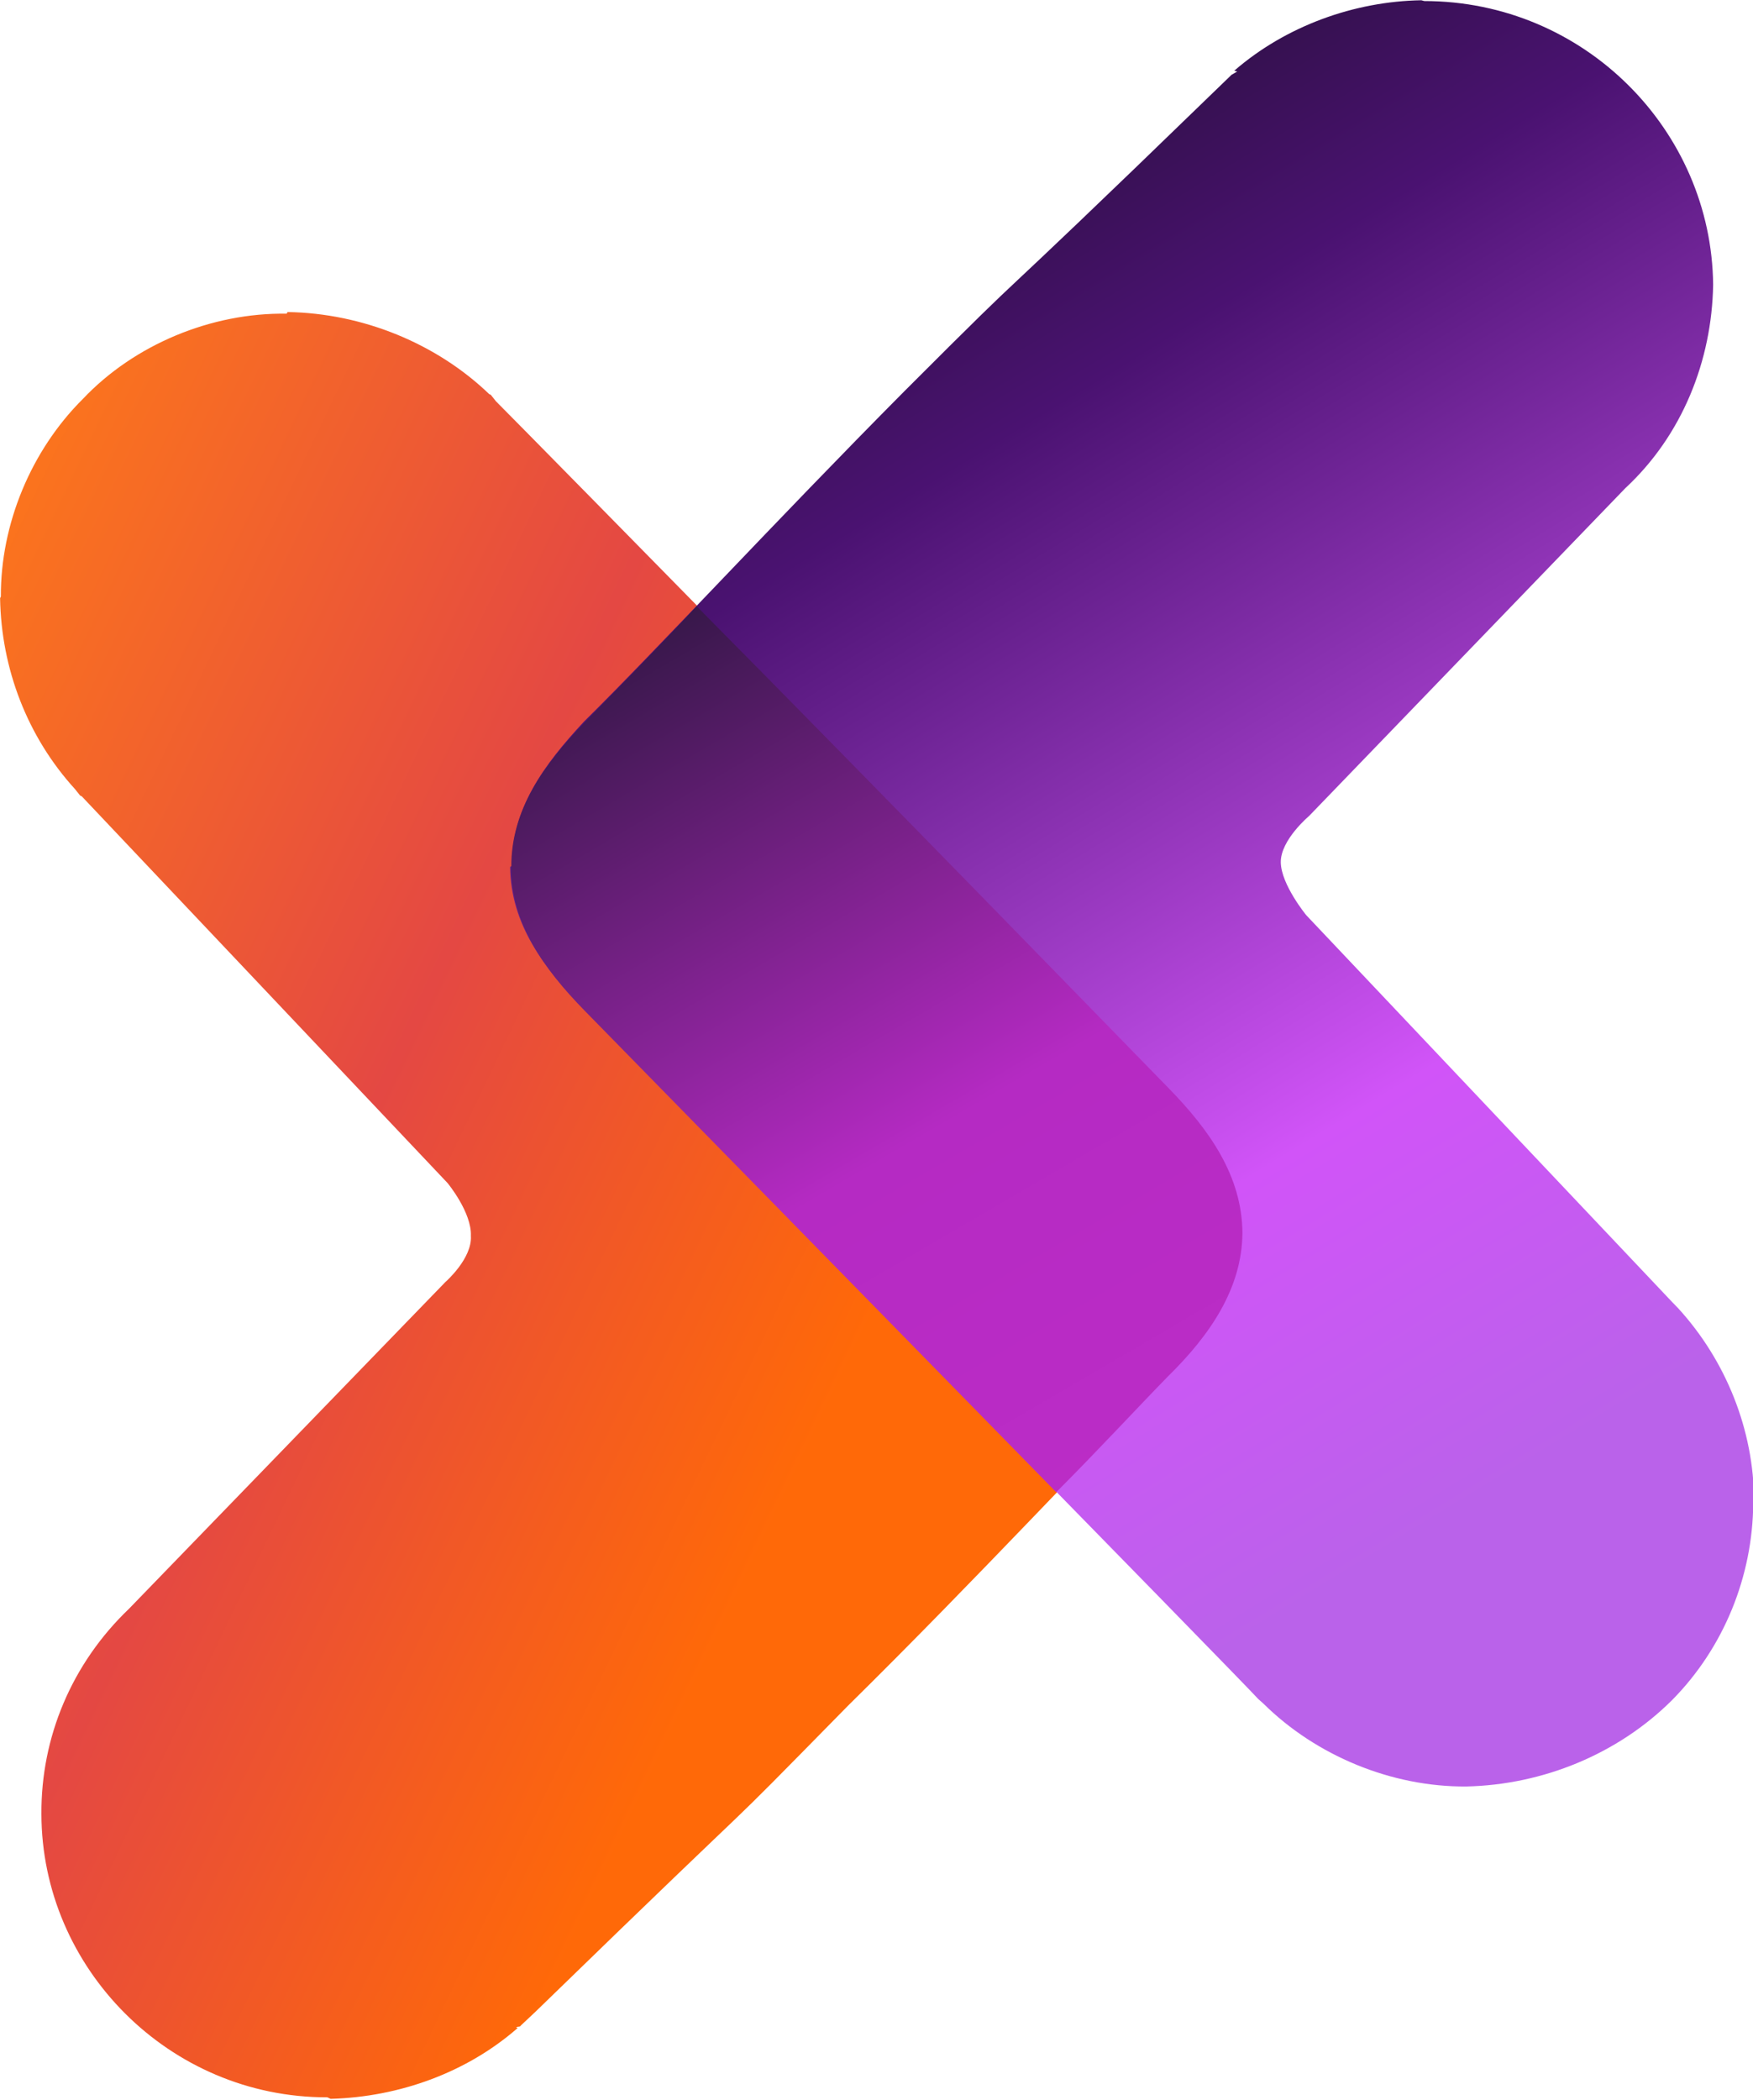 <?xml version="1.0" encoding="UTF-8" standalone="no"?>
<!DOCTYPE svg PUBLIC "-//W3C//DTD SVG 1.1//EN" "http://www.w3.org/Graphics/SVG/1.1/DTD/svg11.dtd">
<svg width="100%" height="100%" viewBox="0 0 491 588" version="1.1" xmlns="http://www.w3.org/2000/svg" xmlns:xlink="http://www.w3.org/1999/xlink" xml:space="preserve" xmlns:serif="http://www.serif.com/" style="fill-rule:evenodd;clip-rule:evenodd;stroke-linejoin:round;stroke-miterlimit:2;">
    <g transform="matrix(1,0,0,1,-313.904,-2007.39)">
        <g transform="matrix(4.167,0,0,4.167,0,0)">
            <g transform="matrix(-110.434,-51.496,-51.496,110.434,131.09,591.219)">
                <path d="M0.578,-0.532L0.578,-0.531C0.616,-0.514 0.647,-0.48 0.66,-0.441C0.674,-0.403 0.672,-0.359 0.655,-0.323L0.655,-0.322C0.638,-0.287 0.609,-0.259 0.573,-0.244C0.573,-0.244 0.573,-0.244 0.573,-0.244C0.573,-0.244 0.573,-0.244 0.573,-0.244L0.569,-0.242L0.569,-0.242C0.568,-0.242 0.568,-0.242 0.568,-0.242L0.295,-0.134C0.295,-0.134 0.276,-0.125 0.271,-0.113C0.265,-0.102 0.273,-0.084 0.273,-0.084L0.355,0.153C0.371,0.194 0.369,0.238 0.351,0.276L0.351,0.276C0.315,0.353 0.221,0.388 0.142,0.351L0.14,0.351L0.14,0.351C0.106,0.334 0.078,0.306 0.063,0.272L0.064,0.272C0.063,0.271 0.062,0.271 0.062,0.27L0.058,0.26C-0.015,0.068 0.013,0.147 -0.027,0.034C-0.062,-0.06 -0.091,-0.151 -0.111,-0.205C-0.122,-0.236 -0.127,-0.267 -0.114,-0.295C-0.101,-0.323 -0.074,-0.338 -0.043,-0.35C0.011,-0.371 0.447,-0.534 0.453,-0.536L0.457,-0.538C0.457,-0.538 0.458,-0.538 0.458,-0.538L0.458,-0.538C0.496,-0.551 0.54,-0.549 0.578,-0.532Z" style="fill:url(#_Linear1);fill-rule:nonzero;"/>
            </g>
        </g>
        <g transform="matrix(4.167,0,0,4.167,0,0)">
            <g transform="matrix(-72.833,-126.151,-126.151,72.833,207.084,593.72)">
                <path d="M0.789,-0.17L0.79,-0.169L0.79,-0.169C0.805,-0.142 0.811,-0.109 0.805,-0.078L0.804,-0.079C0.804,-0.078 0.804,-0.077 0.804,-0.076L0.802,-0.068C0.76,0.099 0.779,0.031 0.753,0.128C0.731,0.209 0.707,0.286 0.695,0.332C0.687,0.358 0.677,0.381 0.654,0.394L0.654,0.395C0.631,0.408 0.606,0.405 0.579,0.398C0.532,0.386 0.155,0.289 0.149,0.288L0.146,0.287C0.146,0.287 0.146,0.287 0.145,0.287L0.146,0.287C0.113,0.278 0.083,0.255 0.066,0.225L0.066,0.225C0.049,0.194 0.044,0.157 0.053,0.123C0.062,0.09 0.084,0.062 0.113,0.045L0.114,0.044C0.142,0.028 0.176,0.023 0.208,0.03C0.208,0.03 0.208,0.03 0.208,0.03C0.208,0.03 0.208,0.03 0.208,0.03L0.212,0.031L0.451,0.088C0.451,0.088 0.469,0.091 0.478,0.086C0.487,0.081 0.49,0.064 0.49,0.064L0.548,-0.138C0.556,-0.173 0.579,-0.202 0.609,-0.22L0.609,-0.22C0.671,-0.255 0.752,-0.234 0.789,-0.17Z" style="fill:url(#_Linear2);fill-rule:nonzero;"/>
            </g>
        </g>
        <g transform="matrix(4.167,0,0,4.167,0,0)">
            <g transform="matrix(55.242,95.683,95.683,-55.242,136.059,495.061)">
                <path d="M0.179,-0.327C0.189,-0.362 0.203,-0.393 0.233,-0.41C0.262,-0.427 0.296,-0.424 0.331,-0.415C0.37,-0.405 0.576,-0.352 0.728,-0.313C0.718,-0.276 0.708,-0.244 0.701,-0.219C0.692,-0.184 0.677,-0.153 0.648,-0.136C0.618,-0.119 0.584,-0.122 0.549,-0.131C0.51,-0.141 0.304,-0.193 0.152,-0.233C0.163,-0.269 0.172,-0.302 0.179,-0.327Z" style="fill:url(#_Linear3);fill-rule:nonzero;"/>
            </g>
        </g>
    </g>
    <defs>
        <linearGradient id="_Linear1" x1="0" y1="0" x2="1" y2="0" gradientUnits="userSpaceOnUse" gradientTransform="matrix(1,0,0,-1,0,-0.163)"><stop offset="0" style="stop-color:rgb(255,105,8);stop-opacity:1"/><stop offset="0.05" style="stop-color:rgb(255,105,8);stop-opacity:1"/><stop offset="0.35" style="stop-color:rgb(228,72,67);stop-opacity:1"/><stop offset="0.73" style="stop-color:rgb(255,123,23);stop-opacity:1"/><stop offset="1" style="stop-color:rgb(255,123,23);stop-opacity:1"/></linearGradient>
        <linearGradient id="_Linear2" x1="0" y1="0" x2="1" y2="0" gradientUnits="userSpaceOnUse" gradientTransform="matrix(1,0,0,-1,0,0.153)"><stop offset="0" style="stop-color:rgb(186,98,234);stop-opacity:1"/><stop offset="0.18" style="stop-color:rgb(186,98,234);stop-opacity:1"/><stop offset="0.36" style="stop-color:rgb(209,84,248);stop-opacity:1"/><stop offset="0.71" style="stop-color:rgb(74,18,113);stop-opacity:1"/><stop offset="0.93" style="stop-color:rgb(25,15,34);stop-opacity:1"/><stop offset="1" style="stop-color:rgb(25,15,34);stop-opacity:1"/></linearGradient>
        <linearGradient id="_Linear3" x1="0" y1="0" x2="1" y2="0" gradientUnits="userSpaceOnUse" gradientTransform="matrix(1,5.55112e-17,5.55112e-17,-1,0,-0.546)"><stop offset="0" style="stop-color:rgb(40,21,59);stop-opacity:1"/><stop offset="0.11" style="stop-color:rgb(40,21,59);stop-opacity:1"/><stop offset="0.5" style="stop-color:rgb(181,42,195);stop-opacity:1"/><stop offset="0.85" style="stop-color:rgb(190,45,200);stop-opacity:1"/><stop offset="1" style="stop-color:rgb(190,45,200);stop-opacity:1"/></linearGradient>
    </defs>
</svg>
